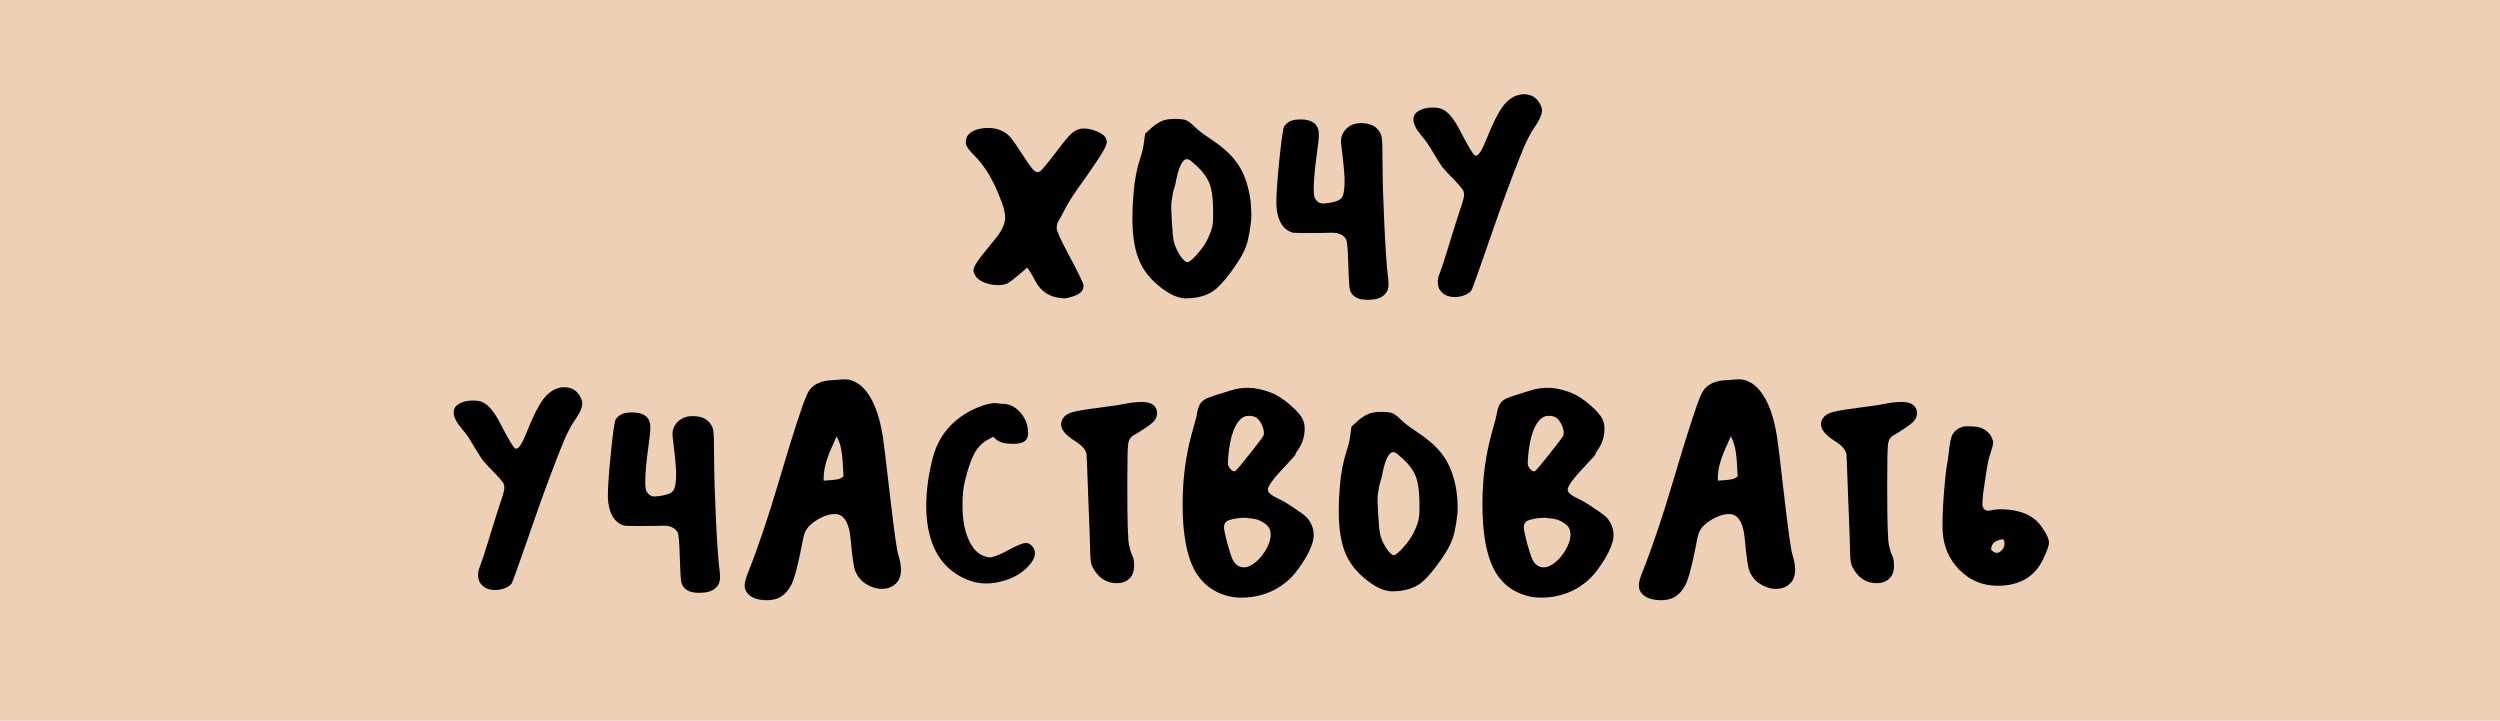 <?xml version="1.0" encoding="UTF-8"?> <svg xmlns="http://www.w3.org/2000/svg" width="1280" height="369" viewBox="0 0 1280 369" fill="none"> <rect width="1280" height="369" fill="#EDD0B6"></rect> <path d="M501.586 65.945C503.036 65.655 504.438 65.51 505.791 65.51C510.334 65.51 513.959 66.863 516.666 69.57C517.633 70.44 519.614 73.195 522.611 77.835C525.414 82.088 527.348 84.892 528.411 86.245C529.474 87.502 530.393 88.13 531.166 88.13C531.359 88.13 531.746 88.033 532.326 87.84C533.099 87.55 535.903 84.215 540.736 77.835C544.506 72.808 547.164 69.618 548.711 68.265C550.354 66.815 552.191 65.993 554.221 65.8H555.091C557.218 65.8 559.489 66.332 561.906 67.395C564.419 68.458 565.918 69.763 566.401 71.31C566.594 72.083 566.691 72.567 566.691 72.76C566.691 73.34 566.353 74.355 565.676 75.805C564.419 78.512 559.731 85.52 551.611 96.83C548.711 100.987 546.584 104.418 545.231 107.125C543.878 109.832 542.814 111.765 542.041 112.925C541.364 113.988 541.026 115.293 541.026 116.84C541.026 118.29 543.056 122.785 547.116 130.325C552.239 139.895 554.801 145.212 554.801 146.275C554.801 146.372 554.753 146.565 554.656 146.855C554.656 147.048 554.656 147.193 554.656 147.29C554.366 149.223 552.578 150.722 549.291 151.785C547.068 152.462 545.569 152.8 544.796 152.8C544.699 152.8 544.458 152.752 544.071 152.655C543.781 152.655 543.539 152.655 543.346 152.655C537.353 152.075 533.003 149.272 530.296 144.245C527.783 139.508 526.284 137.14 525.801 137.14L521.596 140.765C518.503 143.278 516.666 144.68 516.086 144.97C514.733 145.647 513.041 145.985 511.011 145.985C508.594 145.985 506.274 145.55 504.051 144.68C501.828 143.81 500.281 142.65 499.411 141.2C498.734 140.04 498.396 139.122 498.396 138.445C498.396 137.092 499.556 134.917 501.876 131.92C503.036 130.373 505.356 127.473 508.836 123.22C512.703 118.677 514.636 114.762 514.636 111.475C514.636 109.155 514.008 106.4 512.751 103.21C508.884 92.673 504.148 84.698 498.541 79.285C496.124 76.868 494.819 75.032 494.626 73.775C494.626 73.678 494.578 73.533 494.481 73.34C494.481 73.05 494.481 72.857 494.481 72.76C494.481 69.28 496.849 67.008 501.586 65.945ZM612.852 85.085C610.532 82.958 609.082 81.798 608.502 81.605C608.405 81.605 608.26 81.605 608.067 81.605C607.97 81.508 607.874 81.46 607.777 81.46C605.554 81.46 603.717 84.94 602.267 91.9C601.977 93.833 601.59 95.428 601.107 96.685C600.72 97.845 600.382 99.392 600.092 101.325C599.802 102.872 599.657 104.563 599.657 106.4C599.657 106.98 599.754 109.107 599.947 112.78C600.334 118.677 600.624 122.012 600.817 122.785C601.3 125.298 602.364 127.86 604.007 130.47C605.65 132.983 607.004 134.24 608.067 134.24C608.744 134.24 610.049 133.225 611.982 131.195C614.012 129.068 615.655 126.99 616.912 124.96C618.072 123.027 619.135 120.755 620.102 118.145C620.779 116.115 621.117 113.892 621.117 111.475V106.835C621.02 101.132 620.392 96.83 619.232 93.93C618.072 90.933 615.945 87.985 612.852 85.085ZM594.727 62.03C596.37 61.257 598.69 60.87 601.687 60.87C604.297 60.87 606.182 61.112 607.342 61.595C608.502 62.078 609.952 63.19 611.692 64.93C613.432 66.67 616.09 68.7 619.667 71.02C624.984 74.5 629.092 78.028 631.992 81.605C634.892 85.182 637.019 89.29 638.372 93.93C639.919 98.763 640.692 104.273 640.692 110.46C640.692 112.297 640.402 114.955 639.822 118.435C639.242 121.818 638.662 124.283 638.082 125.83C637.019 128.923 634.94 132.645 631.847 136.995C628.85 141.345 625.95 144.825 623.147 147.435C619.764 150.528 615.269 152.268 609.662 152.655C609.469 152.655 609.13 152.655 608.647 152.655C608.164 152.752 607.825 152.8 607.632 152.8C604.249 152.8 600.672 151.543 596.902 149.03C590.715 144.873 586.317 139.992 583.707 134.385C581.097 128.778 579.792 121.238 579.792 111.765C579.792 107.415 579.985 103.162 580.372 99.005C580.855 92.432 582.064 86.197 583.997 80.3C584.77 78.27 585.35 75.708 585.737 72.615L586.317 68.41L589.217 65.8C590.86 64.253 592.697 62.997 594.727 62.03ZM663.362 61.305C663.942 61.208 664.812 61.16 665.972 61.16C669.355 61.16 671.869 61.982 673.512 63.625C674.672 64.882 675.252 66.573 675.252 68.7C675.252 70.73 674.914 74.065 674.237 78.705C673.174 86.438 672.642 92.335 672.642 96.395C672.642 99.392 672.884 101.18 673.367 101.76C674.43 103.403 675.784 104.225 677.427 104.225C677.717 104.225 678.635 104.128 680.182 103.935C683.759 103.452 686.03 102.533 686.997 101.18C687.964 99.827 688.447 96.878 688.447 92.335C688.447 89.435 687.867 83.345 686.707 74.065C686.61 73.582 686.562 72.953 686.562 72.18C686.562 70.15 687.287 68.265 688.737 66.525C690.767 64.205 693.425 63.045 696.712 63.045C700.482 63.045 703.237 63.963 704.977 65.8C706.427 67.25 707.249 68.797 707.442 70.44C707.732 72.083 707.877 76.723 707.877 84.36C707.877 91.803 708.167 101.76 708.747 114.23C709.327 126.7 709.907 135.4 710.487 140.33C710.777 142.457 710.922 144.197 710.922 145.55C710.922 148.063 710.052 149.997 708.312 151.35C706.572 152.8 703.914 153.525 700.337 153.525C697.437 153.525 695.31 153.042 693.957 152.075C692.41 151.108 691.444 149.755 691.057 148.015C690.767 146.275 690.525 142.167 690.332 135.69C690.139 127.86 689.752 123.462 689.172 122.495C687.819 120.272 685.499 119.16 682.212 119.16H681.197C679.747 119.257 675.832 119.305 669.452 119.305C665.585 119.305 663.217 119.257 662.347 119.16C661.477 119.063 660.559 118.725 659.592 118.145C655.919 116.018 653.889 111.62 653.502 104.95V103.5C653.502 98.957 654.034 91.513 655.097 81.17C656.16 70.827 656.982 65.317 657.562 64.64C658.915 62.707 660.849 61.595 663.362 61.305ZM777.757 48.545C778.337 48.352 779.158 48.255 780.222 48.255C784.088 48.255 786.892 49.995 788.632 53.475C789.212 54.538 789.502 55.602 789.502 56.665C789.502 58.792 787.955 62.03 784.862 66.38C783.315 68.893 781.817 71.793 780.367 75.08C779.013 78.27 777.225 82.765 775.002 88.565C772.875 94.365 771.57 97.845 771.087 99.005C769.83 102.195 766.543 111.475 761.227 126.845C756.49 140.572 753.88 147.822 753.397 148.595C752.817 149.562 751.705 150.383 750.062 151.06C748.418 151.737 746.727 152.075 744.987 152.075H744.407C741.797 151.978 739.767 151.205 738.317 149.755C736.867 148.402 736.142 146.662 736.142 144.535C736.142 142.988 736.383 141.683 736.867 140.62C738.317 136.85 740.153 131.243 742.377 123.8C744.697 116.26 746.34 111.04 747.307 108.14C748.853 103.693 749.627 100.89 749.627 99.73C749.627 98.57 749.288 97.555 748.612 96.685C747.935 95.718 746.533 94.123 744.407 91.9C741.7 89.193 739.718 87.067 738.462 85.52C737.302 83.877 735.658 81.267 733.532 77.69C731.598 74.307 729.713 71.6 727.877 69.57C725.073 66.283 723.672 63.48 723.672 61.16C723.672 59.71 724.155 58.55 725.122 57.68C727.152 55.94 730.003 55.07 733.677 55.07C735.803 55.07 737.495 55.408 738.752 56.085C741.652 57.438 744.648 61.16 747.742 67.25C751.802 75.08 754.267 79.188 755.137 79.575C755.233 79.672 755.427 79.72 755.717 79.72C757.07 79.72 758.907 76.772 761.227 70.875C764.223 63.335 766.93 57.922 769.347 54.635C771.763 51.348 774.567 49.318 777.757 48.545ZM286.382 198.545C286.962 198.352 287.784 198.255 288.847 198.255C292.714 198.255 295.517 199.995 297.257 203.475C297.837 204.538 298.127 205.602 298.127 206.665C298.127 208.792 296.581 212.03 293.487 216.38C291.941 218.893 290.442 221.793 288.992 225.08C287.639 228.27 285.851 232.765 283.627 238.565C281.501 244.365 280.196 247.845 279.712 249.005C278.456 252.195 275.169 261.475 269.852 276.845C265.116 290.572 262.506 297.822 262.022 298.595C261.442 299.562 260.331 300.383 258.687 301.06C257.044 301.737 255.352 302.075 253.612 302.075H253.032C250.422 301.978 248.392 301.205 246.942 299.755C245.492 298.402 244.767 296.662 244.767 294.535C244.767 292.988 245.009 291.683 245.492 290.62C246.942 286.85 248.779 281.243 251.002 273.8C253.322 266.26 254.966 261.04 255.932 258.14C257.479 253.693 258.252 250.89 258.252 249.73C258.252 248.57 257.914 247.555 257.237 246.685C256.561 245.718 255.159 244.123 253.032 241.9C250.326 239.193 248.344 237.067 247.087 235.52C245.927 233.877 244.284 231.267 242.157 227.69C240.224 224.307 238.339 221.6 236.502 219.57C233.699 216.283 232.297 213.48 232.297 211.16C232.297 209.71 232.781 208.55 233.747 207.68C235.777 205.94 238.629 205.07 242.302 205.07C244.429 205.07 246.121 205.408 247.377 206.085C250.277 207.438 253.274 211.16 256.367 217.25C260.427 225.08 262.892 229.188 263.762 229.575C263.859 229.672 264.052 229.72 264.342 229.72C265.696 229.72 267.532 226.772 269.852 220.875C272.849 213.335 275.556 207.922 277.972 204.635C280.389 201.348 283.192 199.318 286.382 198.545ZM321.1 211.305C321.68 211.208 322.55 211.16 323.71 211.16C327.093 211.16 329.606 211.982 331.25 213.625C332.41 214.882 332.99 216.573 332.99 218.7C332.99 220.73 332.651 224.065 331.975 228.705C330.911 236.438 330.38 242.335 330.38 246.395C330.38 249.392 330.621 251.18 331.105 251.76C332.168 253.403 333.521 254.225 335.165 254.225C335.455 254.225 336.373 254.128 337.92 253.935C341.496 253.452 343.768 252.533 344.735 251.18C345.701 249.827 346.185 246.878 346.185 242.335C346.185 239.435 345.605 233.345 344.445 224.065C344.348 223.582 344.3 222.953 344.3 222.18C344.3 220.15 345.025 218.265 346.475 216.525C348.505 214.205 351.163 213.045 354.45 213.045C358.22 213.045 360.975 213.963 362.715 215.8C364.165 217.25 364.986 218.797 365.18 220.44C365.47 222.083 365.615 226.723 365.615 234.36C365.615 241.803 365.905 251.76 366.485 264.23C367.065 276.7 367.645 285.4 368.225 290.33C368.515 292.457 368.66 294.197 368.66 295.55C368.66 298.063 367.79 299.997 366.05 301.35C364.31 302.8 361.651 303.525 358.075 303.525C355.175 303.525 353.048 303.042 351.695 302.075C350.148 301.108 349.181 299.755 348.795 298.015C348.505 296.275 348.263 292.167 348.07 285.69C347.876 277.86 347.49 273.462 346.91 272.495C345.556 270.272 343.236 269.16 339.95 269.16H338.935C337.485 269.257 333.57 269.305 327.19 269.305C323.323 269.305 320.955 269.257 320.085 269.16C319.215 269.063 318.296 268.725 317.33 268.145C313.656 266.018 311.626 261.62 311.24 254.95V253.5C311.24 248.957 311.771 241.513 312.835 231.17C313.898 220.827 314.72 215.317 315.3 214.64C316.653 212.707 318.586 211.595 321.1 211.305ZM431.579 238.42C431.289 232.33 430.516 227.98 429.259 225.37L428.389 223.34L426.794 226.965C423.411 234.022 421.719 239.87 421.719 244.51V246.105L425.489 245.815C428.099 245.622 429.791 245.283 430.564 244.8L431.869 243.93L431.579 238.42ZM424.329 194.775C428.969 194.388 431.628 194.195 432.304 194.195C435.494 194.195 438.443 195.403 441.149 197.82C446.466 202.653 450.091 211.257 452.024 223.63C452.411 225.853 453.668 236.245 455.794 254.805C457.824 272.108 459.178 281.775 459.854 283.805C460.821 286.802 461.304 289.46 461.304 291.78C461.304 294.39 460.628 296.517 459.274 298.16C457.341 300.383 454.731 301.495 451.444 301.495C448.738 301.495 446.079 300.673 443.469 299.03C440.956 297.483 439.119 295.308 437.959 292.505C437.186 290.958 436.364 285.4 435.494 275.83C434.818 268.387 432.643 264.23 428.969 263.36C428.583 263.263 428.003 263.215 427.229 263.215C424.619 263.215 421.768 264.133 418.674 265.97C415.678 267.71 413.599 269.692 412.439 271.915C411.859 272.785 411.231 275.202 410.554 279.165C408.428 289.992 406.591 296.807 405.044 299.61C403.401 302.703 401.274 304.878 398.664 306.135C396.924 306.908 394.943 307.295 392.719 307.295C388.176 307.295 384.889 306.183 382.859 303.96C381.796 302.703 381.264 301.302 381.264 299.755C381.264 298.305 381.796 296.227 382.859 293.52C388.079 280.373 393.348 264.81 398.664 246.83C406.011 221.987 410.844 207.052 413.164 202.025C415.001 197.772 418.723 195.355 424.329 194.775ZM507.865 206.52C508.155 206.423 508.639 206.375 509.315 206.375C509.895 206.375 510.765 206.472 511.925 206.665C513.182 206.762 514.052 206.81 514.535 206.81C517.435 207.1 520.045 208.55 522.365 211.16C524.685 213.77 525.99 216.718 526.28 220.005C526.28 220.198 526.28 220.488 526.28 220.875C526.377 221.262 526.425 221.503 526.425 221.6C526.425 223.63 525.797 225.08 524.54 225.95C523.38 226.82 521.447 227.255 518.74 227.255C514.777 227.255 511.974 226.578 510.33 225.225L508.445 223.63L506.125 224.935C503.225 226.385 500.857 228.705 499.02 231.895C497.28 234.988 495.637 239.725 494.09 246.105C493.22 249.392 492.785 253.597 492.785 258.72C492.785 266.163 493.945 272.253 496.265 276.99C498.295 281.243 500.954 283.853 504.24 284.82C505.304 285.207 506.125 285.4 506.705 285.4C507.382 285.4 508.252 285.207 509.315 284.82C511.152 284.24 513.762 283.032 517.145 281.195C521.109 279.068 523.815 278.005 525.265 278.005C526.329 278.005 527.295 278.44 528.165 279.31C529.325 280.47 529.905 281.775 529.905 283.225C529.905 285.448 528.504 287.962 525.7 290.765C522.704 293.665 519.03 295.792 514.68 297.145C511.2 298.208 508.01 298.74 505.11 298.74C501.05 298.74 497.135 297.822 493.365 295.985C482.249 290.668 475.965 280.47 474.515 265.39C474.322 262.877 474.225 260.895 474.225 259.445C474.225 251.228 475.385 242.722 477.705 233.925C480.702 223.002 487.517 214.93 498.15 209.71C502.017 207.873 505.255 206.81 507.865 206.52ZM576.326 206.665C579.516 206.085 582.222 205.795 584.446 205.795C586.379 205.795 587.926 206.037 589.086 206.52C591.309 207.583 592.421 209.275 592.421 211.595C592.421 213.238 591.792 214.688 590.536 215.945C588.989 217.492 585.847 219.667 581.111 222.47C580.917 222.567 580.676 222.712 580.386 222.905C578.839 223.775 577.921 225.225 577.631 227.255C577.341 229.188 577.196 235.327 577.196 245.67V250.89C577.196 267.13 577.486 276.507 578.066 279.02C578.549 281.34 579.081 283.08 579.661 284.24C580.337 285.593 580.676 287.285 580.676 289.315C580.676 291.635 580.289 293.423 579.516 294.68C577.872 297.29 575.262 298.595 571.686 298.595C566.369 298.595 562.261 295.84 559.361 290.33C558.587 288.88 558.201 286.367 558.201 282.79C558.104 278.15 557.766 268.822 557.186 254.805C556.702 240.788 556.412 233.345 556.316 232.475C555.832 230.155 553.851 227.932 550.371 225.805C545.634 222.808 543.266 219.957 543.266 217.25C543.266 216.283 543.556 215.317 544.136 214.35C545.006 212.9 546.504 211.837 548.631 211.16C550.854 210.483 554.962 209.758 560.956 208.985C568.496 208.018 573.619 207.245 576.326 206.665ZM641.456 265.535C641.069 265.535 640.586 265.487 640.006 265.39C639.522 265.293 639.087 265.245 638.701 265.245C638.411 265.148 638.217 265.1 638.121 265.1H637.396C634.689 265.1 632.031 265.487 629.421 266.26C627.584 266.84 626.666 268.145 626.666 270.175C626.762 271.432 627.342 274.138 628.406 278.295C629.566 282.452 630.484 285.207 631.161 286.56C632.417 289.17 634.351 290.475 636.961 290.475C638.217 290.475 639.571 290.04 641.021 289.17C643.631 287.527 645.854 285.207 647.691 282.21C649.624 279.117 650.591 276.265 650.591 273.655C650.591 273.172 650.494 272.447 650.301 271.48C649.914 270.03 648.851 268.773 647.111 267.71C645.467 266.55 643.582 265.825 641.456 265.535ZM645.951 217.25C645.177 215.703 644.307 214.592 643.341 213.915C642.374 213.238 641.117 212.9 639.571 212.9C638.411 212.9 637.492 213.093 636.816 213.48C634.689 214.543 632.901 216.96 631.451 220.73C630.097 224.403 629.227 228.947 628.841 234.36C628.744 235.23 628.696 236.197 628.696 237.26C628.696 238.227 629.131 239.193 630.001 240.16C630.967 241.223 631.789 241.562 632.466 241.175C633.239 240.595 635.801 237.55 640.151 232.04C644.501 226.53 646.772 223.485 646.966 222.905C647.062 222.615 647.111 222.18 647.111 221.6C647.111 220.247 646.724 218.797 645.951 217.25ZM629.856 199.995C632.852 199.028 635.897 198.545 638.991 198.545C642.471 198.545 646.386 199.367 650.736 201.01C653.926 202.267 657.164 204.345 660.451 207.245C663.834 210.048 666.057 212.61 667.121 214.93C667.701 216.283 667.991 217.782 667.991 219.425C667.991 223.292 666.927 226.82 664.801 230.01C663.834 231.267 663.351 232.137 663.351 232.62C663.351 232.91 661.417 235.085 657.551 239.145C651.944 245.042 649.141 248.908 649.141 250.745C649.141 252.195 650.977 253.742 654.651 255.385C657.261 256.642 660.209 258.43 663.496 260.75C666.879 262.973 668.909 264.568 669.586 265.535C671.616 268.145 672.631 270.948 672.631 273.945C672.631 275.298 672.437 276.555 672.051 277.715C671.084 281.002 669.247 284.675 666.541 288.735C663.931 292.698 661.321 295.743 658.711 297.87C652.137 303.283 644.452 305.99 635.656 305.99C633.432 305.99 631.499 305.797 629.856 305.41C621.446 303.573 615.259 298.885 611.296 291.345C607.429 283.708 605.496 272.688 605.496 258.285C605.496 245.138 607.139 232.765 610.426 221.165C611.972 215.848 612.794 212.61 612.891 211.45C613.084 210.097 613.471 208.792 614.051 207.535C614.824 205.988 616.032 204.828 617.676 204.055C619.319 203.282 623.379 201.928 629.856 199.995ZM718.492 235.085C716.172 232.958 714.722 231.798 714.142 231.605C714.046 231.605 713.901 231.605 713.707 231.605C713.611 231.508 713.514 231.46 713.417 231.46C711.194 231.46 709.357 234.94 707.907 241.9C707.617 243.833 707.231 245.428 706.747 246.685C706.361 247.845 706.022 249.392 705.732 251.325C705.442 252.872 705.297 254.563 705.297 256.4C705.297 256.98 705.394 259.107 705.587 262.78C705.974 268.677 706.264 272.012 706.457 272.785C706.941 275.298 708.004 277.86 709.647 280.47C711.291 282.983 712.644 284.24 713.707 284.24C714.384 284.24 715.689 283.225 717.622 281.195C719.652 279.068 721.296 276.99 722.552 274.96C723.712 273.027 724.776 270.755 725.742 268.145C726.419 266.115 726.757 263.892 726.757 261.475V256.835C726.661 251.132 726.032 246.83 724.872 243.93C723.712 240.933 721.586 237.985 718.492 235.085ZM700.367 212.03C702.011 211.257 704.331 210.87 707.327 210.87C709.937 210.87 711.822 211.112 712.982 211.595C714.142 212.078 715.592 213.19 717.332 214.93C719.072 216.67 721.731 218.7 725.307 221.02C730.624 224.5 734.732 228.028 737.632 231.605C740.532 235.182 742.659 239.29 744.012 243.93C745.559 248.763 746.332 254.273 746.332 260.46C746.332 262.297 746.042 264.955 745.462 268.435C744.882 271.818 744.302 274.283 743.722 275.83C742.659 278.923 740.581 282.645 737.487 286.995C734.491 291.345 731.591 294.825 728.787 297.435C725.404 300.528 720.909 302.268 715.302 302.655C715.109 302.655 714.771 302.655 714.287 302.655C713.804 302.752 713.466 302.8 713.272 302.8C709.889 302.8 706.312 301.543 702.542 299.03C696.356 294.873 691.957 289.992 689.347 284.385C686.737 278.778 685.432 271.238 685.432 261.765C685.432 257.415 685.626 253.162 686.012 249.005C686.496 242.432 687.704 236.197 689.637 230.3C690.411 228.27 690.991 225.708 691.377 222.615L691.957 218.41L694.857 215.8C696.501 214.253 698.337 212.997 700.367 212.03ZM794.957 265.535C794.571 265.535 794.087 265.487 793.507 265.39C793.024 265.293 792.589 265.245 792.202 265.245C791.912 265.148 791.719 265.1 791.622 265.1H790.897C788.191 265.1 785.532 265.487 782.922 266.26C781.086 266.84 780.167 268.145 780.167 270.175C780.264 271.432 780.844 274.138 781.907 278.295C783.067 282.452 783.986 285.207 784.662 286.56C785.919 289.17 787.852 290.475 790.462 290.475C791.719 290.475 793.072 290.04 794.522 289.17C797.132 287.527 799.356 285.207 801.192 282.21C803.126 279.117 804.092 276.265 804.092 273.655C804.092 273.172 803.996 272.447 803.802 271.48C803.416 270.03 802.352 268.773 800.612 267.71C798.969 266.55 797.084 265.825 794.957 265.535ZM799.452 217.25C798.679 215.703 797.809 214.592 796.842 213.915C795.876 213.238 794.619 212.9 793.072 212.9C791.912 212.9 790.994 213.093 790.317 213.48C788.191 214.543 786.402 216.96 784.952 220.73C783.599 224.403 782.729 228.947 782.342 234.36C782.246 235.23 782.197 236.197 782.197 237.26C782.197 238.227 782.632 239.193 783.502 240.16C784.469 241.223 785.291 241.562 785.967 241.175C786.741 240.595 789.302 237.55 793.652 232.04C798.002 226.53 800.274 223.485 800.467 222.905C800.564 222.615 800.612 222.18 800.612 221.6C800.612 220.247 800.226 218.797 799.452 217.25ZM783.357 199.995C786.354 199.028 789.399 198.545 792.492 198.545C795.972 198.545 799.887 199.367 804.237 201.01C807.427 202.267 810.666 204.345 813.952 207.245C817.336 210.048 819.559 212.61 820.622 214.93C821.202 216.283 821.492 217.782 821.492 219.425C821.492 223.292 820.429 226.82 818.302 230.01C817.336 231.267 816.852 232.137 816.852 232.62C816.852 232.91 814.919 235.085 811.052 239.145C805.446 245.042 802.642 248.908 802.642 250.745C802.642 252.195 804.479 253.742 808.152 255.385C810.762 256.642 813.711 258.43 816.997 260.75C820.381 262.973 822.411 264.568 823.087 265.535C825.117 268.145 826.132 270.948 826.132 273.945C826.132 275.298 825.939 276.555 825.552 277.715C824.586 281.002 822.749 284.675 820.042 288.735C817.432 292.698 814.822 295.743 812.212 297.87C805.639 303.283 797.954 305.99 789.157 305.99C786.934 305.99 785.001 305.797 783.357 305.41C774.947 303.573 768.761 298.885 764.797 291.345C760.931 283.708 758.997 272.688 758.997 258.285C758.997 245.138 760.641 232.765 763.927 221.165C765.474 215.848 766.296 212.61 766.392 211.45C766.586 210.097 766.972 208.792 767.552 207.535C768.326 205.988 769.534 204.828 771.177 204.055C772.821 203.282 776.881 201.928 783.357 199.995ZM889.394 238.42C889.104 232.33 888.331 227.98 887.074 225.37L886.204 223.34L884.609 226.965C881.226 234.022 879.534 239.87 879.534 244.51V246.105L883.304 245.815C885.914 245.622 887.606 245.283 888.379 244.8L889.684 243.93L889.394 238.42ZM882.144 194.775C886.784 194.388 889.443 194.195 890.119 194.195C893.309 194.195 896.258 195.403 898.964 197.82C904.281 202.653 907.906 211.257 909.839 223.63C910.226 225.853 911.483 236.245 913.609 254.805C915.639 272.108 916.993 281.775 917.669 283.805C918.636 286.802 919.119 289.46 919.119 291.78C919.119 294.39 918.443 296.517 917.089 298.16C915.156 300.383 912.546 301.495 909.259 301.495C906.553 301.495 903.894 300.673 901.284 299.03C898.771 297.483 896.934 295.308 895.774 292.505C895.001 290.958 894.179 285.4 893.309 275.83C892.633 268.387 890.458 264.23 886.784 263.36C886.398 263.263 885.818 263.215 885.044 263.215C882.434 263.215 879.583 264.133 876.489 265.97C873.493 267.71 871.414 269.692 870.254 271.915C869.674 272.785 869.046 275.202 868.369 279.165C866.243 289.992 864.406 296.807 862.859 299.61C861.216 302.703 859.089 304.878 856.479 306.135C854.739 306.908 852.758 307.295 850.534 307.295C845.991 307.295 842.704 306.183 840.674 303.96C839.611 302.703 839.079 301.302 839.079 299.755C839.079 298.305 839.611 296.227 840.674 293.52C845.894 280.373 851.163 264.81 856.479 246.83C863.826 221.987 868.659 207.052 870.979 202.025C872.816 197.772 876.538 195.355 882.144 194.775ZM965.39 206.665C968.58 206.085 971.287 205.795 973.51 205.795C975.443 205.795 976.99 206.037 978.15 206.52C980.373 207.583 981.485 209.275 981.485 211.595C981.485 213.238 980.857 214.688 979.6 215.945C978.053 217.492 974.912 219.667 970.175 222.47C969.982 222.567 969.74 222.712 969.45 222.905C967.903 223.775 966.985 225.225 966.695 227.255C966.405 229.188 966.26 235.327 966.26 245.67V250.89C966.26 267.13 966.55 276.507 967.13 279.02C967.613 281.34 968.145 283.08 968.725 284.24C969.402 285.593 969.74 287.285 969.74 289.315C969.74 291.635 969.353 293.423 968.58 294.68C966.937 297.29 964.327 298.595 960.75 298.595C955.433 298.595 951.325 295.84 948.425 290.33C947.652 288.88 947.265 286.367 947.265 282.79C947.168 278.15 946.83 268.822 946.25 254.805C945.767 240.788 945.477 233.345 945.38 232.475C944.897 230.155 942.915 227.932 939.435 225.805C934.698 222.808 932.33 219.957 932.33 217.25C932.33 216.283 932.62 215.317 933.2 214.35C934.07 212.9 935.568 211.837 937.695 211.16C939.918 210.483 944.027 209.758 950.02 208.985C957.56 208.018 962.683 207.245 965.39 206.665ZM1025.3 276.12C1024.82 276.12 1024.14 276.265 1023.27 276.555C1021.63 277.038 1020.51 277.908 1019.93 279.165C1019.55 280.132 1019.4 280.857 1019.5 281.34C1019.69 281.823 1020.27 282.307 1021.24 282.79C1021.63 282.983 1021.96 283.08 1022.25 283.08C1023.22 283.08 1024.14 282.597 1025.01 281.63C1025.88 280.663 1026.31 279.6 1026.31 278.44C1026.31 276.893 1025.98 276.12 1025.3 276.12ZM1005.14 218.41C1005.43 218.313 1006.16 218.265 1007.32 218.265C1010.8 218.265 1013.17 218.555 1014.42 219.135C1016.84 220.102 1018.58 221.648 1019.64 223.775C1020.22 224.935 1020.51 225.853 1020.51 226.53C1020.51 227.303 1020.08 229.092 1019.21 231.895C1018.44 233.925 1017.81 236.535 1017.32 239.725C1017.32 240.015 1017.08 241.513 1016.6 244.22C1016.21 246.83 1015.83 249.44 1015.44 252.05C1015.15 254.66 1015 256.593 1015 257.85C1015 258.043 1015 258.285 1015 258.575C1015.1 258.768 1015.15 258.913 1015.15 259.01C1015.44 260.653 1016.41 261.475 1018.05 261.475C1018.53 261.475 1018.92 261.427 1019.21 261.33C1020.76 260.943 1022.25 260.75 1023.7 260.75C1030.37 260.75 1035.69 261.958 1039.65 264.375C1041.2 265.342 1042.36 266.26 1043.13 267.13C1044 267.903 1045.07 269.257 1046.32 271.19C1048.16 274.09 1049.08 276.265 1049.08 277.715C1049.08 279.358 1048.06 282.258 1046.03 286.415C1041.68 295.405 1033.95 299.9 1022.83 299.9C1015.2 299.9 1008.72 297.242 1003.4 291.925C998.088 286.608 995.188 280.18 994.705 272.64C994.608 271.963 994.56 270.61 994.56 268.58C994.56 263.843 994.85 257.898 995.43 250.745C996.01 243.592 996.638 238.42 997.315 235.23C997.412 234.65 997.702 232.378 998.185 228.415C998.572 225.322 999.152 223.195 999.925 222.035C1001.08 220.295 1002.82 219.087 1005.14 218.41Z" fill="black"></path> </svg> 